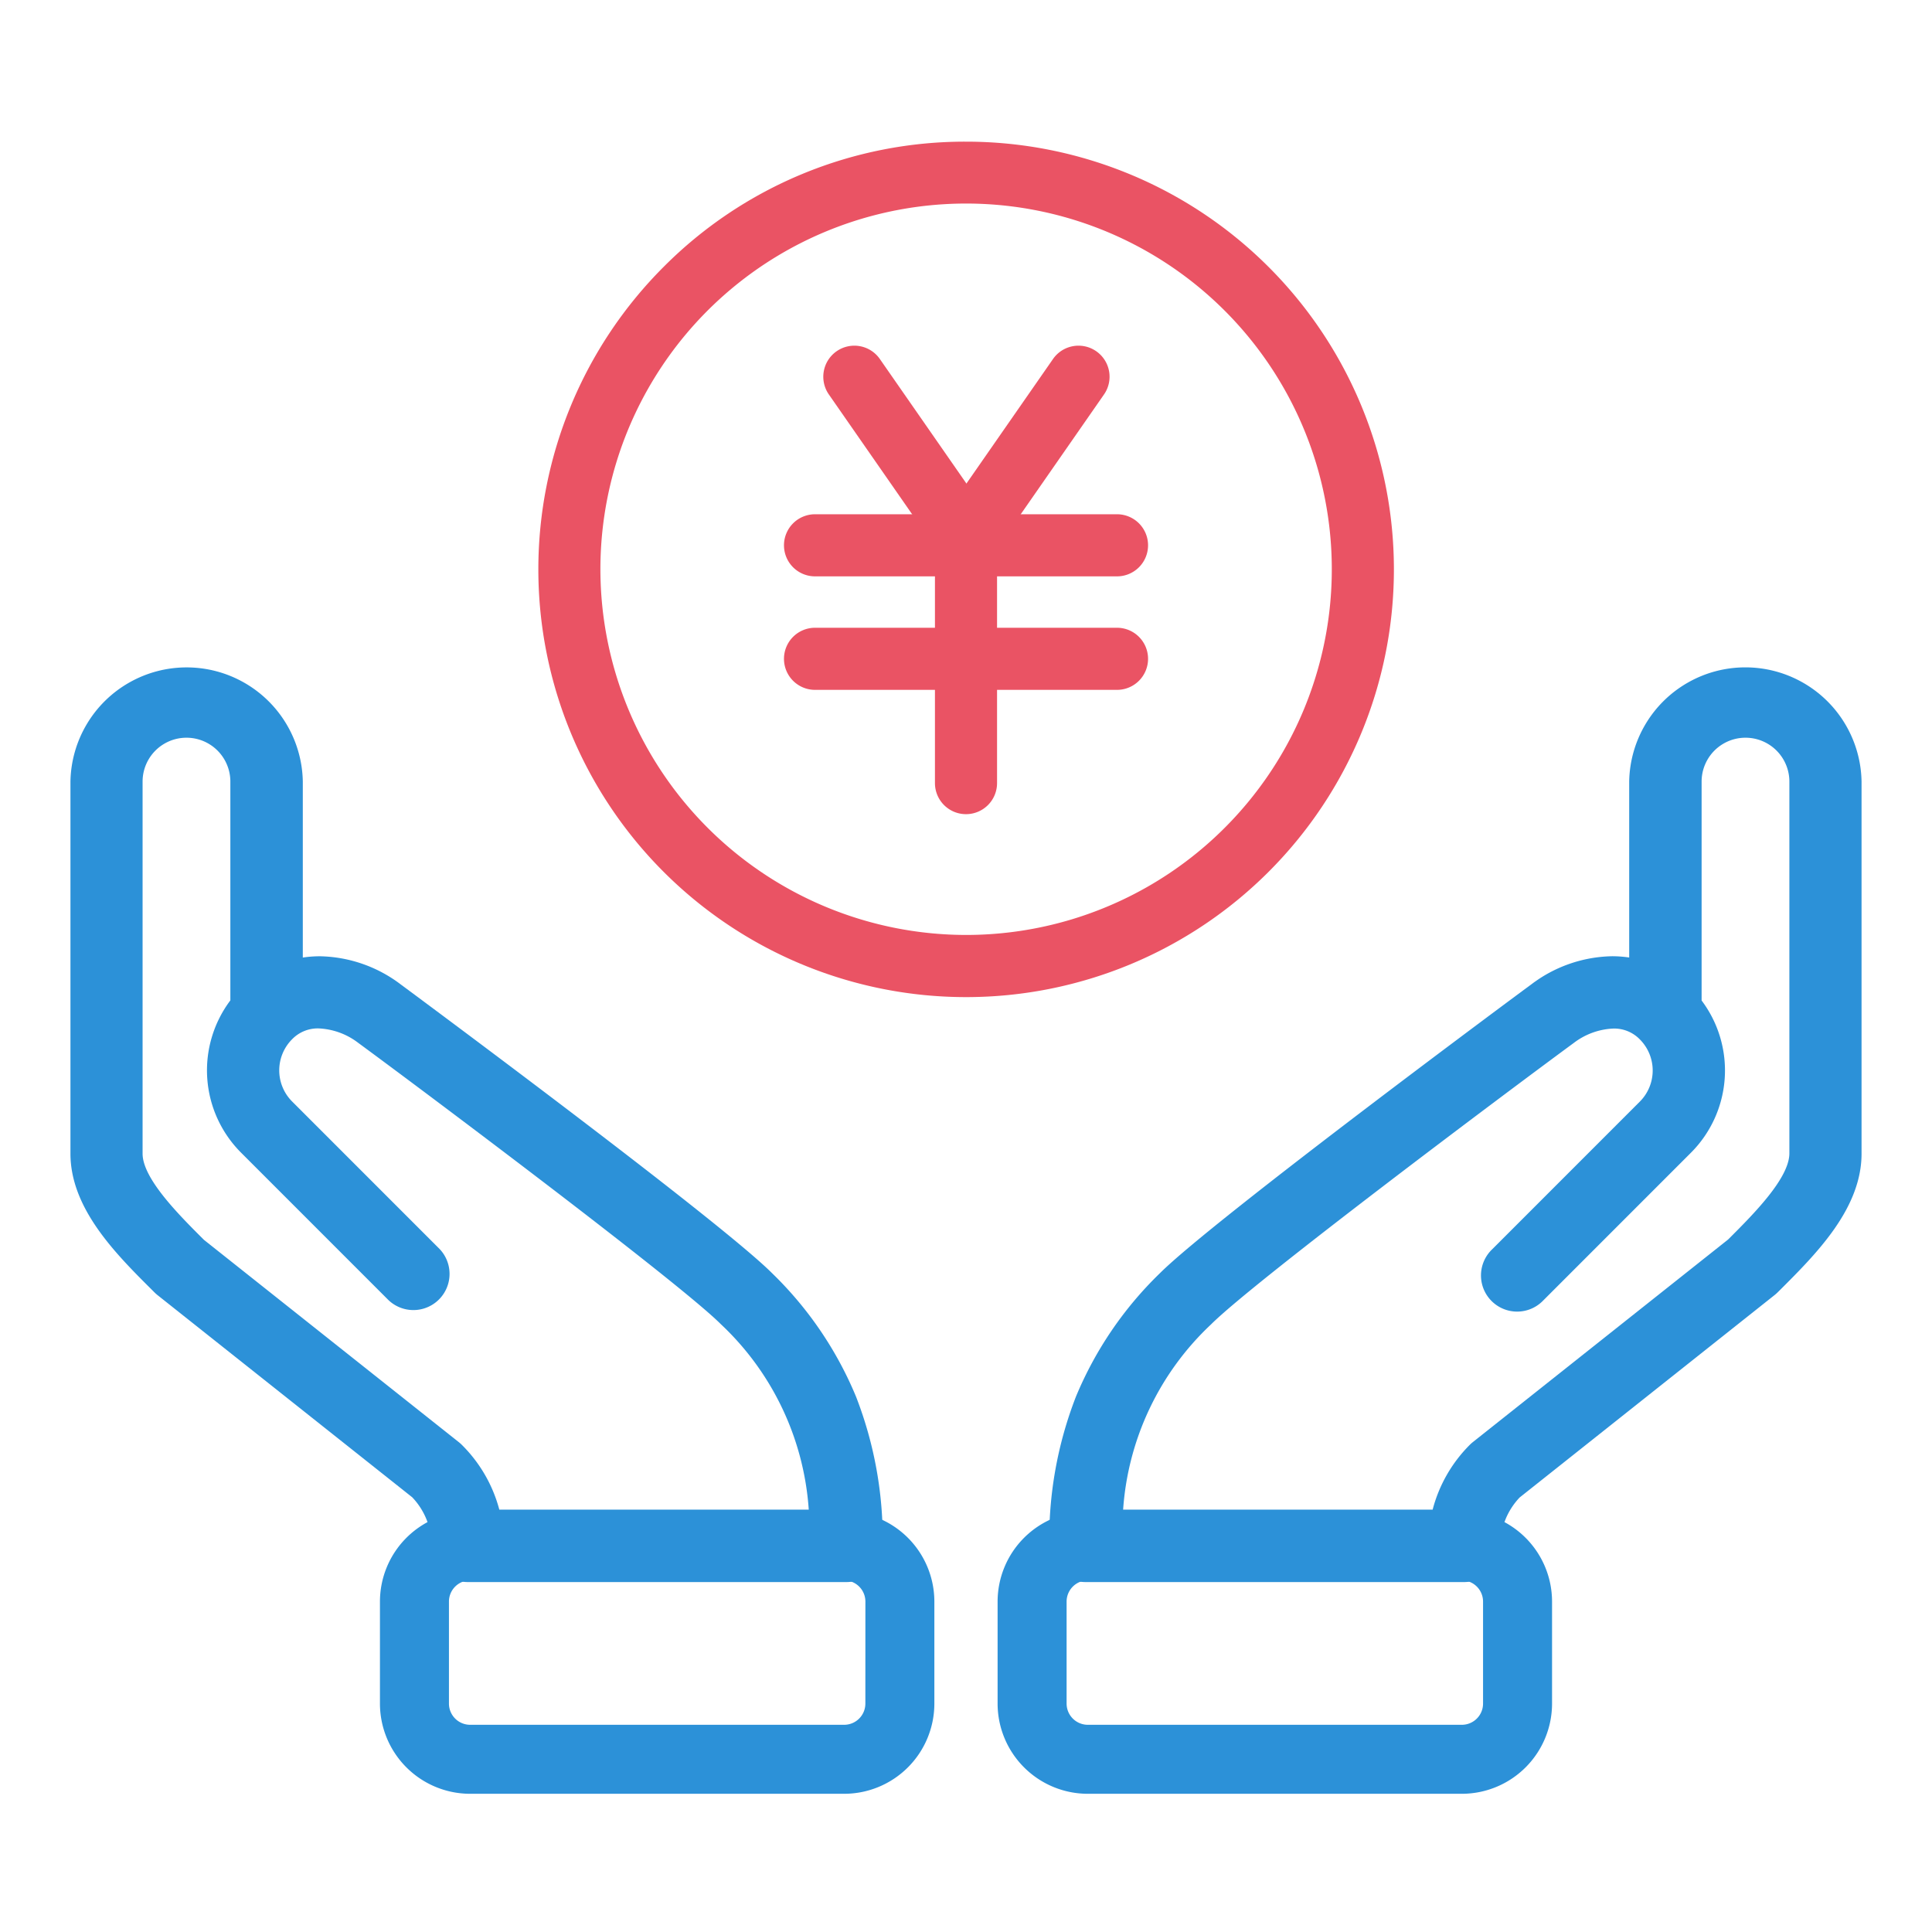 <?xml version="1.0" encoding="UTF-8"?> <svg xmlns="http://www.w3.org/2000/svg" width="56" height="56" viewBox="0 0 56 56"><rect width="56" height="56" fill="none"></rect><g transform="translate(2.042 4.006)"><g transform="translate(1 1)"><g transform="translate(0 15.282)"><path d="M22.495,42.519H11.517a1.049,1.049,0,0,1-1.048-1.048,2.037,2.037,0,0,0-.563-1.41L2.522,34.2a1,1,0,0,1-.085-.076l-.078-.078C1.308,33,0,31.689,0,30.1V19.317a3.368,3.368,0,0,1,6.735,0v5.1a3.363,3.363,0,0,1,.5-.037,3.99,3.99,0,0,1,2.353.827c.089.065,9.2,6.807,10.751,8.361a10.666,10.666,0,0,1,2.43,3.573,11.36,11.36,0,0,1,.773,4.33A1.049,1.049,0,0,1,22.495,42.519Zm-10.063-2.1H21.4a8.127,8.127,0,0,0-2.547-5.374c-1.222-1.222-8.707-6.831-10.51-8.154a2.03,2.03,0,0,0-1.153-.42,1.035,1.035,0,0,0-.767.316,1.277,1.277,0,0,0,0,1.8l4.279,4.28a1.048,1.048,0,0,1-1.481,1.482l-4.279-4.28a3.374,3.374,0,0,1-.307-4.41V19.317a1.272,1.272,0,0,0-2.544,0V30.1c0,.722,1.05,1.772,1.745,2.466l.034.034,7.389,5.865a1,1,0,0,1,.086.077A4.141,4.141,0,0,1,12.432,40.423Z" transform="translate(-1 -16.95)" fill="#2c91d8"></path><path d="M1.614-1H4.572A2.617,2.617,0,0,1,7.186,1.614V12.456a2.617,2.617,0,0,1-2.614,2.614H1.614A2.617,2.617,0,0,1-1,12.456V1.614A2.617,2.617,0,0,1,1.614-1ZM4.572,13.071a.615.615,0,0,0,.614-.614V1.614A.615.615,0,0,0,4.572,1H1.614A.615.615,0,0,0,1,1.614V12.456a.615.615,0,0,0,.614.614Z" transform="translate(8.971 30.706) rotate(-90)" fill="#2c91d8"></path><g transform="translate(26.874)"><path d="M41.64,42.519H30.662a1.049,1.049,0,0,1-1.048-1.048,11.36,11.36,0,0,1,.773-4.33,10.666,10.666,0,0,1,2.431-3.573c1.553-1.553,10.662-8.3,10.752-8.362a3.984,3.984,0,0,1,2.352-.827,3.362,3.362,0,0,1,.5.037v-5.1a3.368,3.368,0,0,1,6.735,0V30.1c0,1.592-1.308,2.9-2.359,3.949l-.075.074a1,1,0,0,1-.084.075l-7.392,5.869a2.031,2.031,0,0,0-.56,1.406A1.049,1.049,0,0,1,41.64,42.519Zm-9.887-2.1h8.972a4.127,4.127,0,0,1,1.079-1.88,1,1,0,0,1,.086-.077l7.4-5.873.03-.03c.695-.695,1.745-1.744,1.745-2.467V19.317a1.272,1.272,0,0,0-2.544,0v6.345a3.374,3.374,0,0,1-.308,4.411l-4.278,4.279a1.048,1.048,0,1,1-1.48-1.483l4.277-4.278a1.277,1.277,0,0,0,0-1.8,1.035,1.035,0,0,0-.767-.316,2.031,2.031,0,0,0-1.153.42c-1.875,1.377-9.271,6.916-10.509,8.154A8.126,8.126,0,0,0,31.753,40.423Z" transform="translate(-29.115 -16.95)" fill="#2c91d8"></path><path d="M1.614-1H4.572A2.617,2.617,0,0,1,7.186,1.614V12.457a2.617,2.617,0,0,1-2.614,2.614H1.614A2.617,2.617,0,0,1-1,12.457V1.614A2.617,2.617,0,0,1,1.614-1ZM4.572,13.071a.615.615,0,0,0,.614-.614V1.614A.615.615,0,0,0,4.572,1H1.614A.615.615,0,0,0,1,1.614V12.457a.615.615,0,0,0,.614.614Z" transform="translate(0 30.706) rotate(-90)" fill="#2c91d8"></path></g></g><g transform="translate(13.461)"><path d="M11.5-.9a12.4,12.4,0,0,1,12.4,12.4A12.4,12.4,0,0,1,2.731,20.263a12.4,12.4,0,0,1,0-17.532A12.316,12.316,0,0,1,11.5-.9Zm0,22.994A10.6,10.6,0,1,0,.9,11.5,10.609,10.609,0,0,0,11.5,22.094Z" fill="#ea5364"></path><g transform="translate(7.121 5.914)"><path d="M3.075,5.322a.9.9,0,0,1-.74-.386L-.739.514A.9.9,0,0,1-.514-.739.9.9,0,0,1,.739-.514L3.813,3.908a.9.9,0,0,1-.738,1.414Z" transform="translate(1.14)" fill="#ea5364"></path><path d="M8.753.9H0A.9.9,0,0,1-.9,0,.9.9,0,0,1,0-.9H8.753a.9.9,0,0,1,.9.9A.9.9,0,0,1,8.753.9Z" transform="translate(0 4.886)" fill="#ea5364"></path><path d="M8.753.9H0A.9.9,0,0,1-.9,0,.9.9,0,0,1,0-.9H8.753a.9.9,0,0,1,.9.9A.9.9,0,0,1,8.753.9Z" transform="translate(0 8.176)" fill="#ea5364"></path><path d="M0,7.793a.9.9,0,0,1-.9-.9V0A.9.9,0,0,1,0-.9.9.9,0,0,1,.9,0V6.893A.9.9,0,0,1,0,7.793Z" transform="translate(4.376 4.886)" fill="#ea5364"></path><path d="M0,5.322a.9.9,0,0,1-.513-.161A.9.9,0,0,1-.739,3.908L2.335-.514A.9.9,0,0,1,3.588-.739.9.9,0,0,1,3.813.514L.739,4.936A.9.9,0,0,1,0,5.322Z" transform="translate(4.563)" fill="#ea5364"></path></g></g></g></g></svg> 